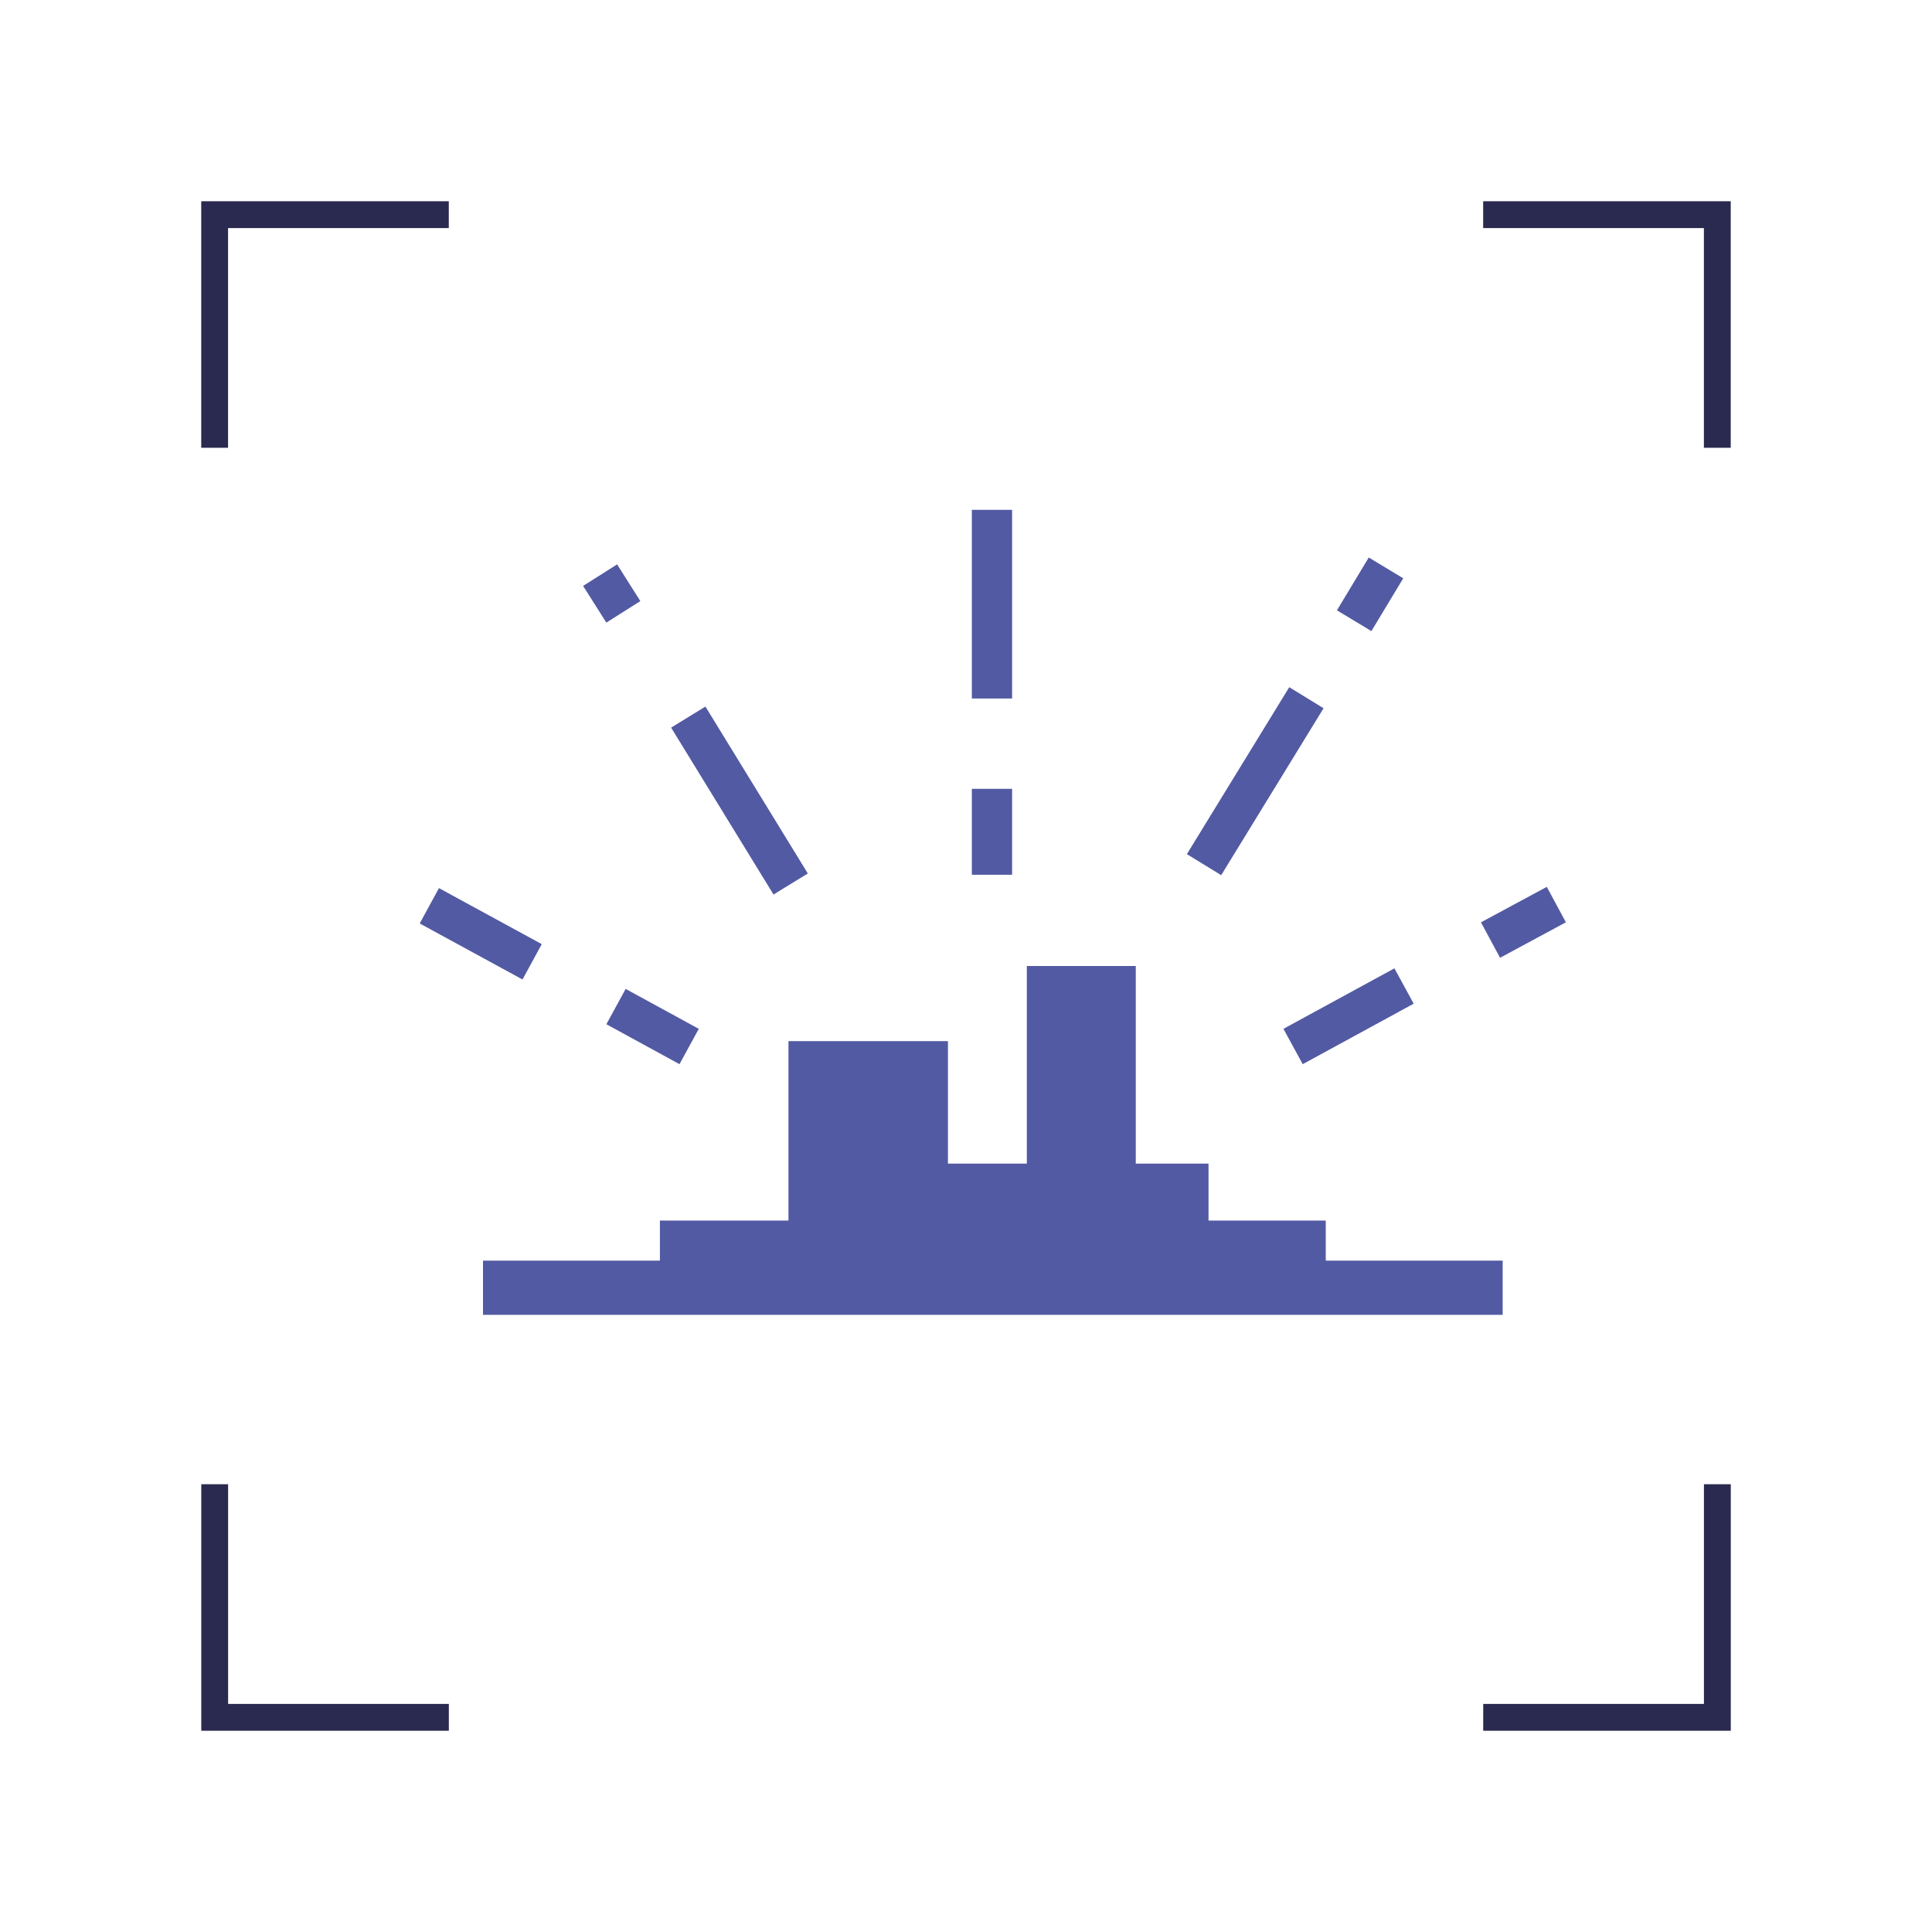 <svg width="72" height="72" viewBox="0 0 72 72" fill="none" xmlns="http://www.w3.org/2000/svg">
<path d="M23.23 22.802L22.364 21.434M25.682 39L22.957 37.512L25.682 39ZM19.831 35.844L16 33.756L19.831 35.844ZM48.189 39L52.325 36.746L48.189 39ZM55.547 35.033L58 33.711L55.547 35.033ZM44.871 32.223L48.686 26.002L44.871 32.223ZM50.466 23.132L51.652 21.164L50.466 23.132ZM36.968 32.599V29.398V32.599ZM36.968 26.032V19V26.032ZM29.466 32.944L25.65 26.724L29.466 32.944Z" stroke="#525AA3" stroke-width="1.5" stroke-miterlimit="10"/>
<path fill-rule="evenodd" clip-rule="evenodd" d="M29.384 38.8H35.327V43.365H38.267V36H42.327V43.365H45.038V45.487H49.407V46.98H56V49H18V46.98H24.593V45.487H29.384V43.365V38.8Z" fill="#525AA3"/>
<path d="M55.273 8H63.999V16.687" stroke="#2A294F" stroke-miterlimit="10"/>
<path d="M55.275 64H64.001V55.313" stroke="#2A294F" stroke-miterlimit="10"/>
<path d="M16.725 8H7.999V16.687" stroke="#2A294F" stroke-miterlimit="10"/>
<path d="M16.727 64H8.001V55.313" stroke="#2A294F" stroke-miterlimit="10"/>
</svg>
